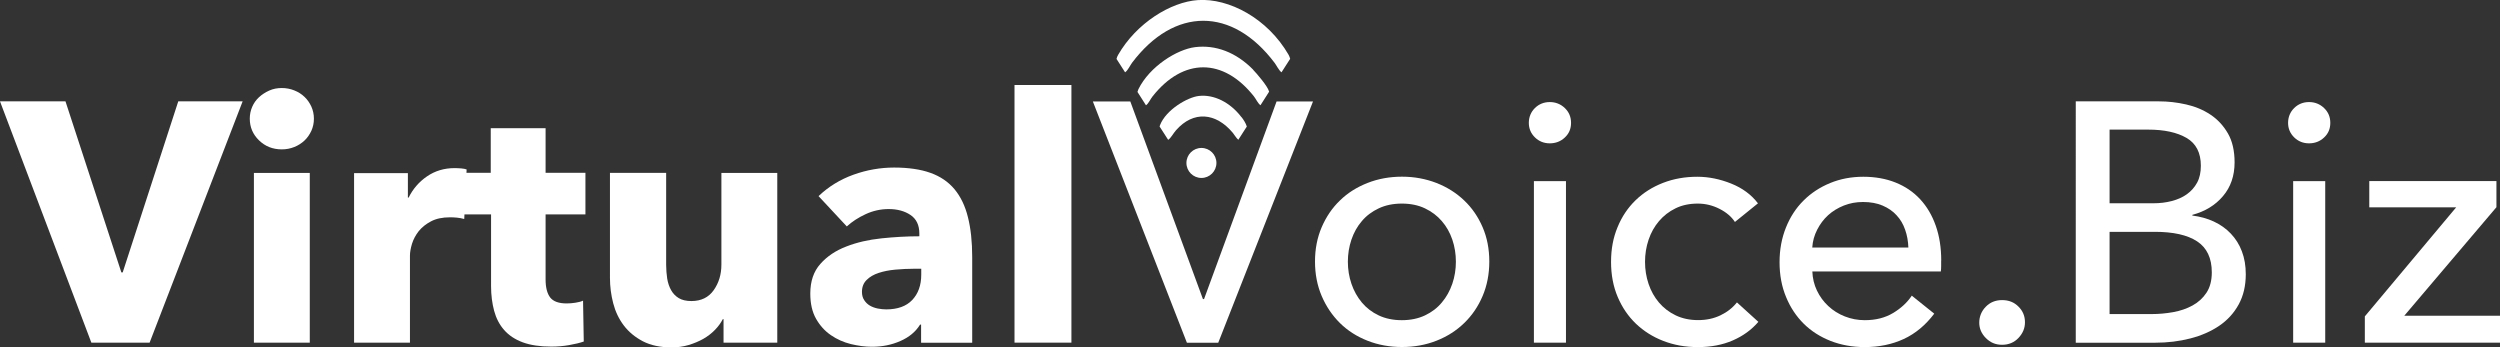 <?xml version="1.0" encoding="UTF-8"?>
<svg id="Layer_2" data-name="Layer 2" xmlns="http://www.w3.org/2000/svg" viewBox="0 0 314.98 43.77">
  <rect x="0" y="0" width="314.98" height="43.77" fill="#333333" stroke="none"/>
  <g id="Layer_1-2" data-name="Layer 1">
    <g>
      <g>
        <path d="M18.85,43.17h-7.34L0,12.77h8.25l7.04,21.55h.17l7-21.55h8.11l-11.72,30.4Z" fill="#fff"/>
        <path d="M39.55,14.96c0,.54-.11,1.05-.32,1.52-.22.47-.5.88-.86,1.22-.36.34-.79.62-1.29.82-.5.2-1.02.3-1.57.3-1.15,0-2.1-.38-2.88-1.14-.78-.76-1.16-1.67-1.16-2.73,0-.52.1-1.01.3-1.48.2-.47.49-.88.86-1.22.37-.34.8-.62,1.29-.84s1.02-.32,1.59-.32c.54,0,1.07.1,1.57.3.5.2.93.47,1.29.82.36.34.64.75.86,1.22.21.47.32.98.32,1.53ZM31.99,43.17v-21.38h7.04v21.38h-7.04Z" fill="#fff"/>
        <path d="M58.48,27.59c-.32-.09-.62-.14-.92-.17-.3-.03-.6-.04-.88-.04-.95,0-1.74.17-2.38.51-.65.34-1.16.76-1.55,1.24-.38.49-.66,1.01-.84,1.58-.17.57-.26,1.07-.26,1.5v10.96h-7.04v-21.36h6.78v3.09h.09c.54-1.09,1.31-1.99,2.32-2.68s2.16-1.04,3.48-1.04c.28,0,.56.02.84.04s.5.07.67.13l-.3,6.23Z" fill="#fff"/>
        <path d="M68.74,27.03v8.19c0,1.01.2,1.76.58,2.26.39.5,1.08.75,2.08.75.35,0,.71-.03,1.1-.09.38-.06.71-.14.96-.26l.09,5.15c-.49.17-1.1.32-1.85.45-.74.13-1.49.19-2.23.19-1.43,0-2.63-.18-3.61-.54-.97-.36-1.75-.88-2.34-1.55s-1.01-1.48-1.26-2.41-.39-1.97-.39-3.12v-9.04h-3.43v-5.24h3.39v-5.62h6.91v5.62h5.02v5.24h-5.02Z" fill="#fff"/>
        <path d="M91.16,43.17v-2.96h-.09c-.26.49-.59.95-1.01,1.37-.42.43-.9.8-1.46,1.12-.56.31-1.17.57-1.85.77-.67.2-1.38.3-2.12.3-1.43,0-2.64-.26-3.63-.77-.99-.52-1.79-1.18-2.41-2s-1.06-1.75-1.33-2.79c-.27-1.04-.41-2.11-.41-3.2v-13.23h7.08v11.59c0,.6.05,1.17.13,1.72.09.54.25,1.03.49,1.46.24.43.57.77.97,1.01s.93.37,1.59.37c1.23,0,2.17-.46,2.81-1.37.65-.92.97-1.99.97-3.22v-11.55h7.04v21.38h-6.78Z" fill="#fff"/>
        <path d="M103.13,24.71c1.26-1.2,2.73-2.1,4.4-2.7,1.67-.6,3.38-.9,5.13-.9s3.33.22,4.57.67c1.24.44,2.25,1.13,3.03,2.06.77.93,1.34,2.1,1.69,3.52.36,1.42.54,3.1.54,5.04v10.78h-6.44v-2.28h-.13c-.55.89-1.37,1.58-2.47,2.06-1.1.49-2.3.73-3.59.73-.86,0-1.74-.12-2.66-.34-.92-.23-1.75-.6-2.51-1.12s-1.38-1.2-1.87-2.06c-.49-.86-.73-1.92-.73-3.18,0-1.55.42-2.79,1.27-3.74.84-.95,1.93-1.68,3.26-2.19,1.33-.52,2.81-.86,4.44-1.03,1.63-.17,3.22-.26,4.77-.26v-.34c0-1.06-.37-1.84-1.11-2.34-.74-.5-1.66-.75-2.75-.75-1,0-1.97.21-2.9.64s-1.73.95-2.38,1.55l-3.56-3.82ZM116.06,33.86h-.9c-.77,0-1.55.04-2.34.11-.79.07-1.49.21-2.1.41s-1.13.49-1.52.88c-.4.39-.6.89-.6,1.52,0,.4.09.74.28,1.03.19.29.42.52.71.69.29.17.61.29.99.37.37.07.73.11,1.07.11,1.43,0,2.53-.39,3.28-1.18s1.14-1.85,1.14-3.2v-.73Z" fill="#fff"/>
        <path d="M127.82,43.17V10.71h7.17v32.46h-7.17Z" fill="#fff"/>
        <path d="M151.57,37.68h.13l9.14-24.9h4.59l-11.94,30.4h-3.95l-11.85-30.4h4.72l9.15,24.9Z" fill="#fff"/>
        <path d="M187.64,32.95c0,1.57-.28,3.02-.84,4.34-.56,1.32-1.33,2.45-2.32,3.41s-2.15,1.7-3.5,2.23c-1.35.53-2.79.79-4.34.79s-2.99-.26-4.34-.79-2.51-1.27-3.48-2.23c-.97-.96-1.74-2.1-2.3-3.41-.56-1.32-.84-2.76-.84-4.34s.28-3.01.84-4.32c.56-1.3,1.32-2.43,2.3-3.37.97-.95,2.13-1.68,3.48-2.21,1.35-.53,2.79-.79,4.34-.79s2.99.27,4.34.79c1.35.53,2.52,1.27,3.5,2.21.99.94,1.76,2.07,2.32,3.37.56,1.3.84,2.74.84,4.32ZM183.43,32.97c0-.97-.15-1.9-.45-2.78-.3-.88-.74-1.66-1.32-2.33-.57-.67-1.29-1.21-2.13-1.61s-1.82-.6-2.91-.6-2.06.2-2.91.6c-.85.4-1.56.93-2.13,1.61-.58.67-1.01,1.45-1.31,2.33-.3.89-.45,1.81-.45,2.78s.15,1.9.45,2.78c.3.89.74,1.67,1.31,2.36.57.68,1.28,1.23,2.13,1.63.85.4,1.82.6,2.91.6s2.06-.2,2.91-.6,1.56-.94,2.13-1.63c.58-.68,1.01-1.47,1.32-2.36.3-.88.45-1.81.45-2.78Z" fill="#fff"/>
        <path d="M197.94,15.48c0,.75-.26,1.36-.79,1.85-.52.49-1.16.73-1.89.73s-1.36-.25-1.87-.75c-.51-.5-.77-1.11-.77-1.83s.26-1.37.77-1.87c.51-.5,1.14-.75,1.87-.75s1.37.25,1.89.75c.53.5.79,1.13.79,1.87ZM197.3,43.17h-4.04v-20.35h4.04v20.35Z" fill="#fff"/>
        <path d="M218.59,27.97c-.43-.66-1.07-1.21-1.93-1.65s-1.78-.67-2.75-.67c-1.06,0-2,.2-2.81.6-.82.4-1.51.94-2.08,1.61-.57.67-1.01,1.45-1.31,2.34s-.45,1.82-.45,2.79.15,1.9.45,2.79.74,1.67,1.31,2.34c.57.67,1.27,1.21,2.1,1.61.83.4,1.78.6,2.83.6s1.97-.2,2.81-.6c.84-.4,1.54-.95,2.08-1.63l2.7,2.45c-.86,1-1.93,1.78-3.22,2.34-1.29.56-2.75.84-4.38.84s-3.03-.26-4.36-.77-2.48-1.24-3.46-2.17c-.97-.93-1.74-2.05-2.3-3.37s-.84-2.79-.84-4.42.27-3.06.82-4.38c.54-1.32,1.3-2.45,2.27-3.39.97-.94,2.12-1.67,3.46-2.19s2.77-.77,4.32-.77c1.43,0,2.85.29,4.27.86,1.42.57,2.54,1.4,3.37,2.49l-2.92,2.36Z" fill="#fff"/>
        <path d="M244.57,32.82v.69c0,.23-.01.46-.04.69h-16.19c.03.85.22,1.66.58,2.41.36.75.84,1.41,1.44,1.96.6.56,1.29.99,2.08,1.3.79.31,1.62.47,2.51.47,1.38,0,2.56-.3,3.56-.9s1.79-1.33,2.36-2.19l2.83,2.27c-1.09,1.44-2.37,2.51-3.84,3.19-1.47.68-3.11,1.02-4.92,1.02-1.54,0-2.98-.26-4.29-.77-1.32-.52-2.45-1.24-3.39-2.17-.94-.93-1.69-2.05-2.23-3.37-.55-1.32-.82-2.78-.82-4.38s.27-3.03.8-4.36c.53-1.33,1.27-2.47,2.22-3.41.95-.95,2.07-1.68,3.36-2.21,1.29-.53,2.68-.79,4.17-.79s2.85.24,4.07.73c1.22.49,2.25,1.19,3.1,2.11.85.92,1.5,2.02,1.96,3.33.46,1.3.69,2.77.69,4.4ZM240.44,31.19c-.03-.8-.16-1.55-.41-2.25-.24-.7-.6-1.31-1.08-1.82-.47-.52-1.06-.92-1.76-1.22-.7-.3-1.53-.45-2.47-.45-.86,0-1.67.15-2.42.45s-1.42.71-1.98,1.22c-.56.51-1.01,1.12-1.37,1.82-.36.7-.57,1.45-.62,2.25h12.11Z" fill="#fff"/>
        <path d="M255.13,40.6c0,.75-.27,1.4-.82,1.98-.54.57-1.23.86-2.06.86s-1.48-.28-2.04-.84c-.56-.56-.84-1.21-.84-1.95s.27-1.44.82-2c.54-.56,1.23-.84,2.06-.84s1.52.27,2.06.82c.55.54.82,1.2.82,1.97Z" fill="#fff"/>
        <path d="M261.53,12.77h10.48c1.15,0,2.29.13,3.43.39,1.15.26,2.17.69,3.07,1.29s1.63,1.39,2.19,2.36c.56.97.84,2.19.84,3.65,0,1.69-.49,3.11-1.46,4.25-.97,1.15-2.26,1.93-3.86,2.36v.09c.97.12,1.88.37,2.7.75.83.39,1.55.89,2.15,1.53.6.63,1.07,1.37,1.39,2.23.33.86.49,1.82.49,2.88,0,1.46-.3,2.73-.9,3.82-.6,1.09-1.42,1.98-2.45,2.68-1.03.7-2.24,1.23-3.63,1.59-1.39.36-2.87.54-4.44.54h-10V12.77ZM265.78,25.61h5.54c.8,0,1.57-.09,2.3-.28.73-.19,1.37-.47,1.91-.86.54-.39.97-.87,1.29-1.46s.47-1.3.47-2.13c0-1.63-.6-2.8-1.8-3.5-1.2-.7-2.82-1.05-4.85-1.05h-4.85v9.27ZM265.78,39.57h5.33c.89,0,1.78-.08,2.68-.24.9-.16,1.72-.44,2.45-.84.73-.4,1.32-.94,1.76-1.61s.67-1.53.67-2.56c0-1.8-.62-3.1-1.85-3.91s-3.01-1.2-5.32-1.2h-5.71v10.35Z" fill="#fff"/>
        <path d="M293.6,15.48c0,.75-.26,1.36-.79,1.85-.52.49-1.16.73-1.89.73s-1.36-.25-1.87-.75c-.51-.5-.77-1.11-.77-1.83s.26-1.37.77-1.87c.51-.5,1.14-.75,1.87-.75s1.37.25,1.89.75c.53.5.79,1.13.79,1.87ZM292.96,43.17h-4.04v-20.35h4.04v20.35Z" fill="#fff"/>
        <path d="M314.51,26.13l-11.59,13.65h12.07v3.39h-17.04v-3.31l11.51-13.74h-10.95v-3.31h16.02v3.31Z" fill="#fff"/>
      </g>
      <g>
        <g>
          <path d="M142.62,7.92c5.33-7.07,12.64-7.07,17.97,0,.24.32.55.97.87,1.19l1.09-1.7c-.04-.17-.11-.33-.19-.49-2.65-4.61-7.53-7.17-11.43-6.91-3.42.23-7.75,2.89-10.06,6.91-.09.16-.16.33-.2.5l1.08,1.69c.32-.19.63-.86.88-1.2Z" fill="#fff"/>
          <path d="M157.89,8.78c-2.16-2.2-4.74-3.16-7.32-2.84-2.27.28-5.72,2.42-7.14,5.3-.05.11-.09.22-.12.34l1.07,1.68s.04-.02.05-.03c.29-.22.53-.77.78-1.08,3.86-4.89,8.92-4.89,12.78,0,.25.32.5.88.82,1.11l1.09-1.71s0,0,0,0c-.17-.68-1.57-2.3-2.01-2.75Z" fill="#fff"/>
          <path d="M156.42,14.77c-1.44-1.9-3.5-2.9-5.38-2.68-1.41.16-4.12,1.72-4.88,3.66-.02.06-.04.13-.06.19l1.08,1.68c.36-.24.66-.84.98-1.2,2.2-2.51,5.04-2.23,7.16.31.22.27.44.67.7.88l1.07-1.67c-.14-.45-.42-.86-.66-1.18Z" fill="#fff"/>
        </g>
        <circle cx="151.37" cy="20.53" r="1.89" fill="#fff"/>
      </g>
    </g>
  </g>
</svg>